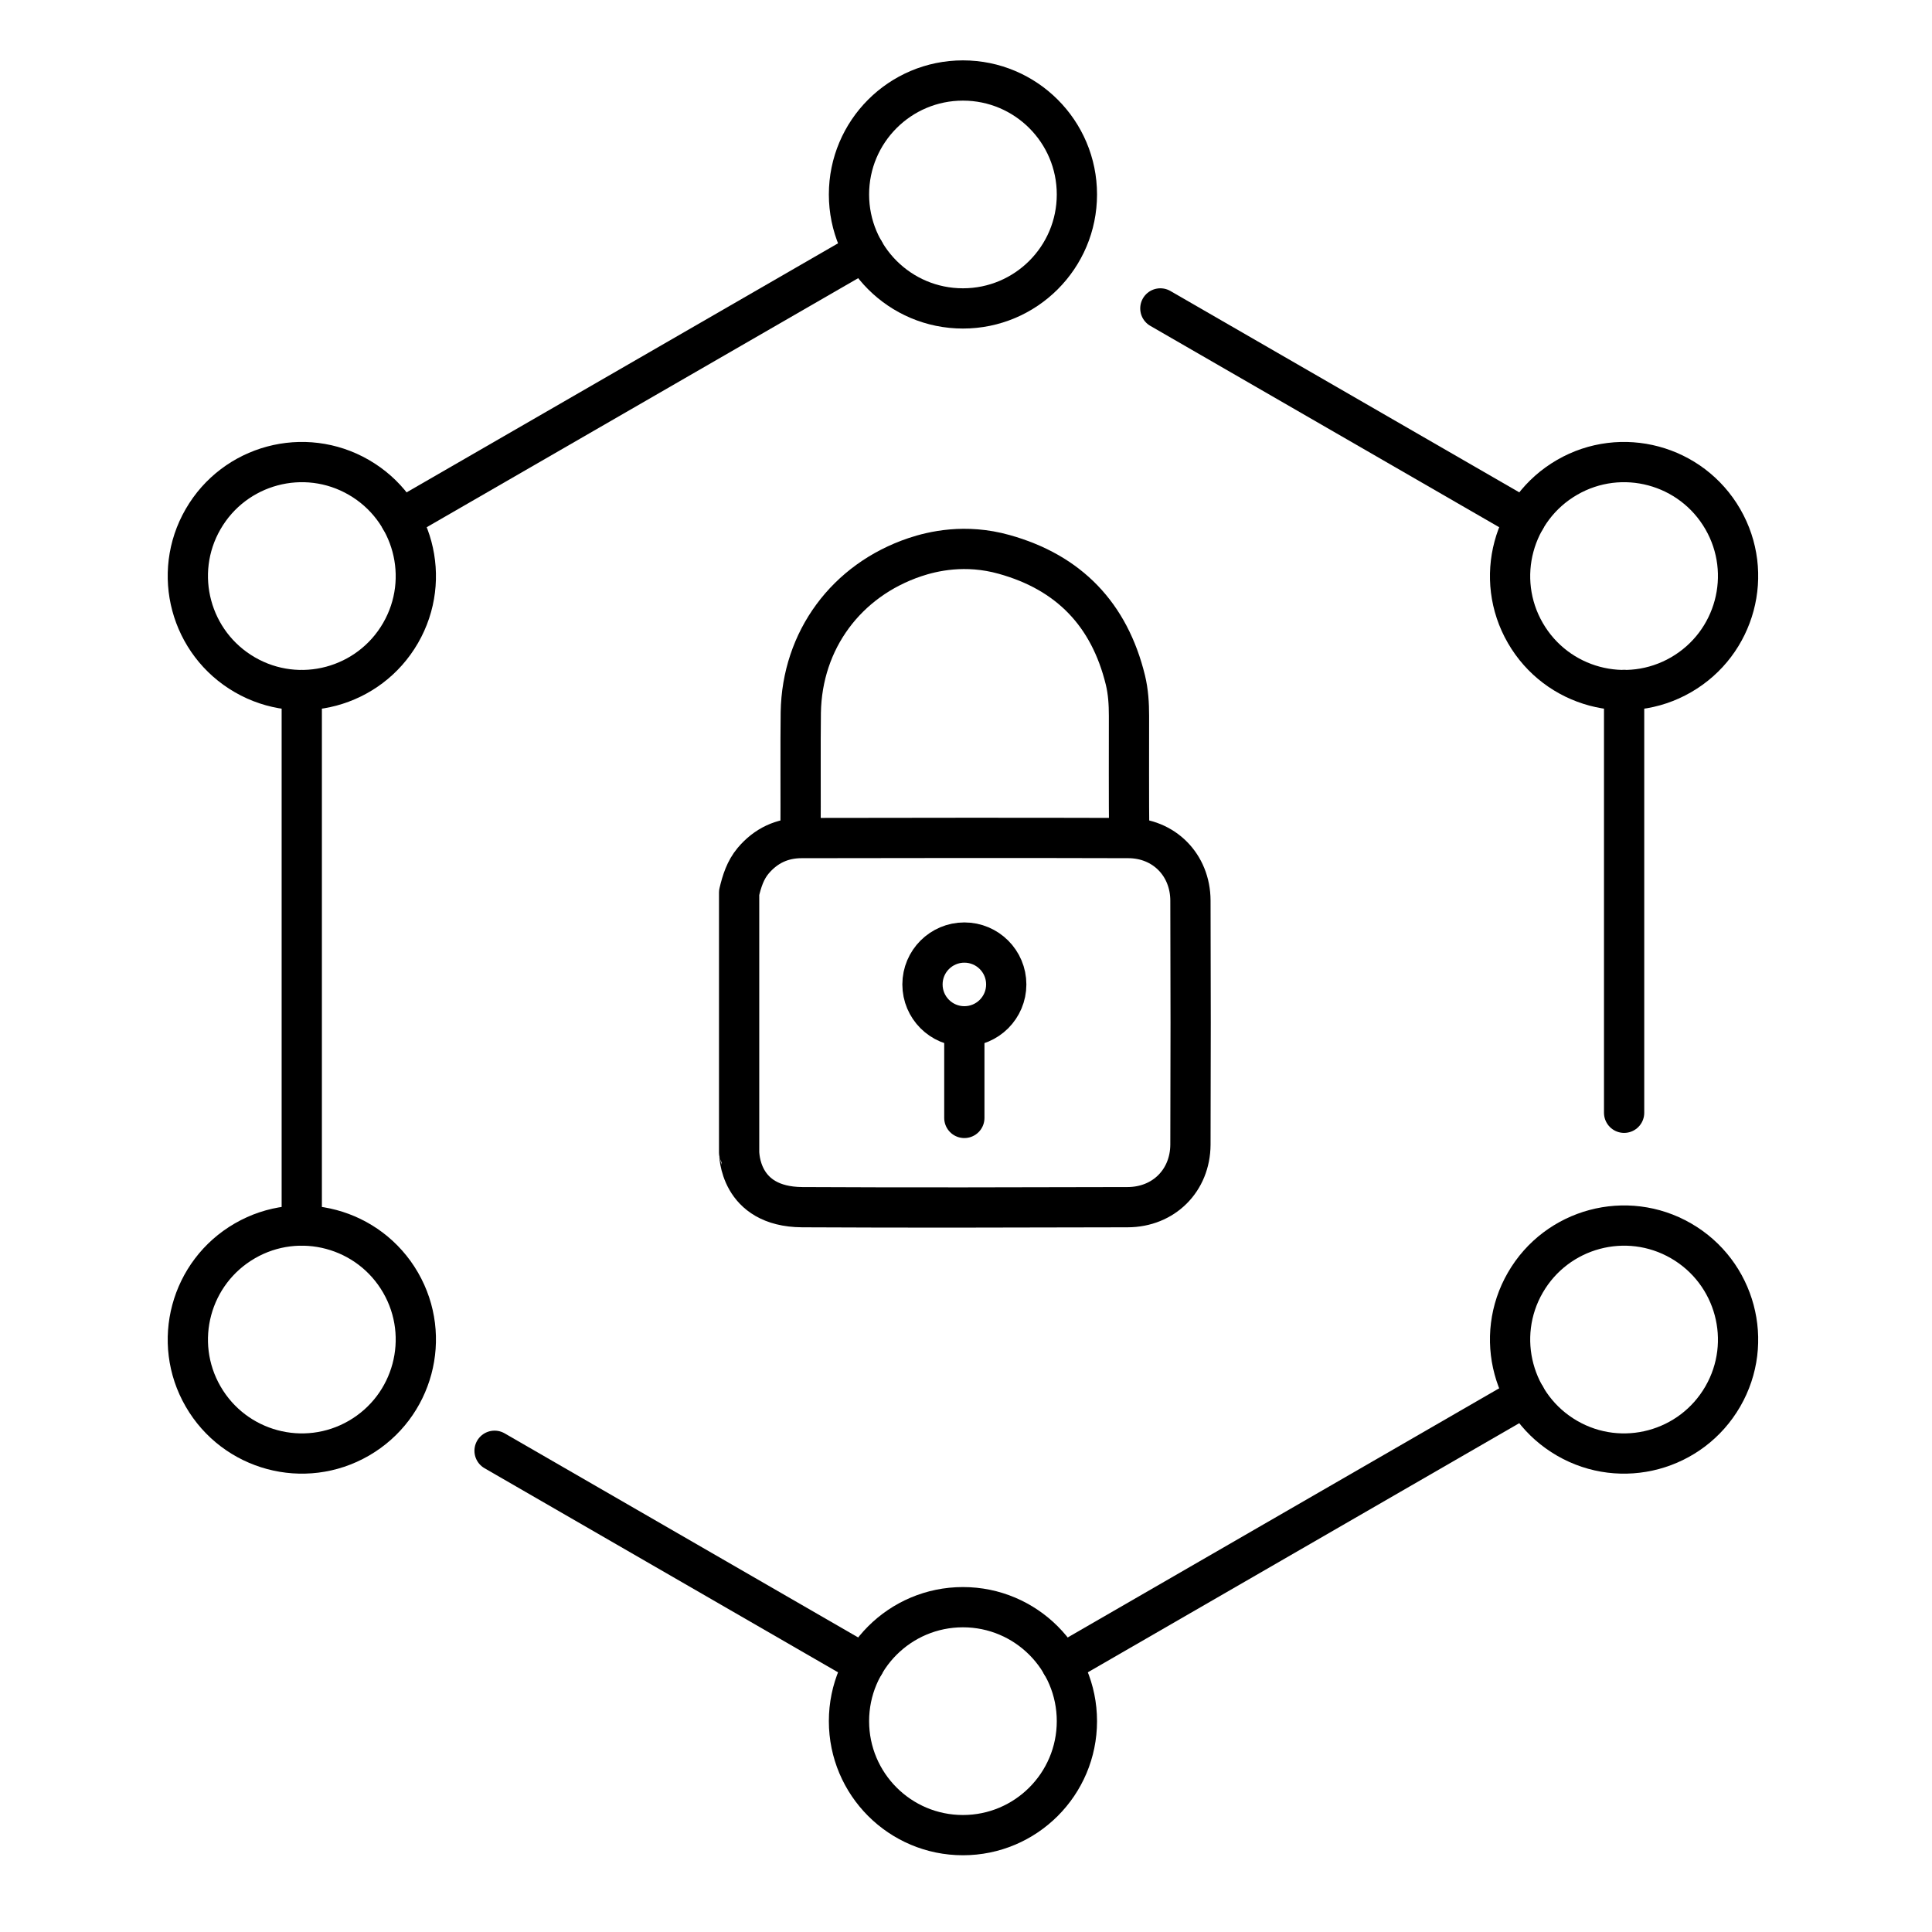 <?xml version="1.0" encoding="UTF-8"?>
<svg xmlns="http://www.w3.org/2000/svg" width="72" height="72" viewBox="0 0 72 72" fill="none">
  <path d="M11.246 25.718V45.672" stroke="black" stroke-width="1.5" stroke-linecap="round" stroke-linejoin="round"></path>
  <path d="M32.21 62.021L18.431 54.066" stroke="black" stroke-width="1.5" stroke-linecap="round" stroke-linejoin="round"></path>
  <path d="M60.526 25.714V41.47" stroke="black" stroke-width="1.5" stroke-linecap="round" stroke-linejoin="round"></path>
  <path d="M32.21 9.369L14.927 19.345" stroke="black" stroke-width="1.5" stroke-linecap="round" stroke-linejoin="round"></path>
  <path d="M56.846 19.345L43.243 11.494" stroke="black" stroke-width="1.5" stroke-linecap="round" stroke-linejoin="round"></path>
  <path d="M56.846 52.04L39.562 62.021" stroke="black" stroke-width="1.5" stroke-linecap="round" stroke-linejoin="round"></path>
  <path d="M13.372 17.79C15.403 18.964 16.101 21.562 14.927 23.592C13.753 25.623 11.155 26.321 9.125 25.147C7.094 23.973 6.396 21.376 7.57 19.345C8.744 17.314 11.341 16.616 13.372 17.79Z" stroke="black" stroke-width="1.5" stroke-linecap="round" stroke-linejoin="round"></path>
  <path d="M35.886 11.494C38.231 11.494 40.133 9.593 40.133 7.247C40.133 4.902 38.231 3 35.886 3C33.54 3 31.639 4.902 31.639 7.247C31.639 9.593 33.54 11.494 35.886 11.494Z" stroke="black" stroke-width="1.5" stroke-linecap="round" stroke-linejoin="round"></path>
  <path d="M62.648 25.147C60.617 26.321 58.02 25.623 56.846 23.592C55.672 21.562 56.37 18.964 58.401 17.79C60.431 16.616 63.029 17.314 64.203 19.345C65.377 21.376 64.679 23.973 62.648 25.147Z" stroke="black" stroke-width="1.5" stroke-linecap="round" stroke-linejoin="round"></path>
  <path d="M58.401 53.599C56.37 52.425 55.672 49.828 56.846 47.797C58.02 45.767 60.617 45.069 62.648 46.243C64.679 47.417 65.377 50.014 64.203 52.044C63.029 54.075 60.431 54.773 58.401 53.599Z" stroke="black" stroke-width="1.5" stroke-linecap="round" stroke-linejoin="round"></path>
  <path d="M35.886 68.39C38.231 68.39 40.133 66.488 40.133 64.142C40.133 61.797 38.231 59.895 35.886 59.895C33.54 59.895 31.639 61.797 31.639 64.142C31.639 66.488 33.54 68.39 35.886 68.39Z" stroke="black" stroke-width="1.5" stroke-linecap="round" stroke-linejoin="round"></path>
  <path d="M9.125 46.243C11.155 45.069 13.753 45.767 14.927 47.797C16.101 49.828 15.403 52.425 13.372 53.599C11.341 54.773 8.744 54.075 7.57 52.044C6.396 50.014 7.094 47.417 9.125 46.243Z" stroke="black" stroke-width="1.5" stroke-linecap="round" stroke-linejoin="round"></path>
  <path d="M44.364 33.56C44.359 32.231 43.376 31.234 42.049 31.232C37.989 31.22 33.931 31.225 29.872 31.232C29.149 31.232 28.542 31.515 28.068 32.077C27.776 32.425 27.647 32.838 27.545 33.266V42.951C27.556 42.971 27.525 44.974 29.897 44.988C33.938 45.01 37.98 44.997 42.022 44.988C43.365 44.985 44.357 43.998 44.364 42.656C44.375 39.625 44.375 36.594 44.364 33.563V33.56Z" stroke="black" stroke-width="1.5" stroke-linecap="round" stroke-linejoin="round"></path>
  <path d="M42.081 30.994C42.067 30.067 42.074 27.609 42.074 26.682C42.074 26.232 42.047 25.779 41.94 25.341C41.344 22.906 39.845 21.336 37.421 20.661C35.971 20.255 34.759 20.543 34.099 20.763C31.539 21.624 29.888 23.857 29.843 26.553C29.827 27.539 29.843 30.058 29.834 31.041" stroke="black" stroke-width="1.5" stroke-linecap="round" stroke-linejoin="round"></path>
  <path d="M35.939 38.248C36.801 38.248 37.5 37.549 37.5 36.687C37.5 35.825 36.801 35.126 35.939 35.126C35.077 35.126 34.378 35.825 34.378 36.687C34.378 37.549 35.077 38.248 35.939 38.248Z" stroke="black" stroke-width="1.5" stroke-linecap="round" stroke-linejoin="round"></path>
  <path d="M35.938 41.662V38.44" stroke="black" stroke-width="1.5" stroke-linecap="round" stroke-linejoin="round"></path>
</svg>
